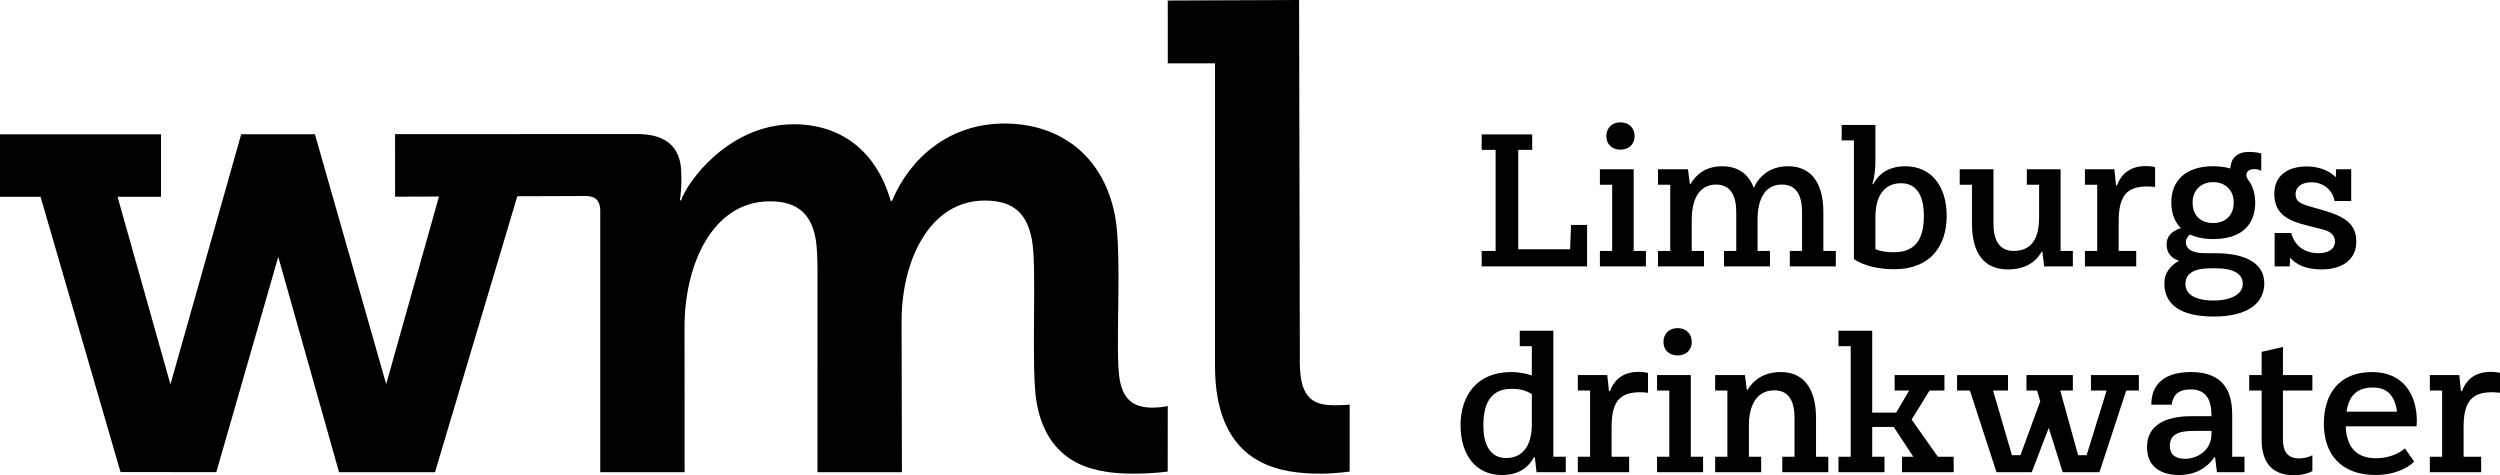 <?xml version="1.0" encoding="UTF-8"?>
<svg xmlns="http://www.w3.org/2000/svg" id="Layer_1" version="1.1" viewBox="0 0 850 161.569">
  <polygon points="503.766 90.575 503.766 85.316 508.513 85.316 508.513 50.949 503.766 50.949 503.766 45.696 520.952 45.696 520.952 50.949 516.205 50.949 516.205 84.743 533.835 84.743 534.155 76.468 539.605 76.468 539.605 90.575 503.766 90.575"></polygon>
  <path d="M546.147,46.269c0-2.629,1.797-4.68,4.809-4.68s4.809,2.051,4.809,4.68-1.797,4.618-4.809,4.618-4.809-1.989-4.809-4.618M543.967,90.575v-5.259h4.169v-22.502h-4.169v-5.259h11.478v27.76h4.169v5.259h-15.647Z"></path>
  <path d="M619.945,85.318h4.231v5.259h-15.642v-5.259h4.164v-13.146c0-5.254-1.601-9.422-6.86-9.422-6.86,0-8.27,6.922-8.27,11.798v10.77h4.231v5.259h-15.642v-5.259h4.169v-13.146c0-5.254-1.668-9.422-6.86-9.422-6.86,0-8.275,6.989-8.275,11.798v10.77h4.169v5.259h-15.642v-5.259h4.169v-22.507h-4.169v-5.254h10.192l.641,5h.258c1.86-3.27,5.192-6.028,10.77-6.028,5.321,0,8.978,2.629,10.708,7.372,1.668-3.781,5.321-7.372,11.669-7.372,7.888,0,11.99,5.708,11.99,15.58v13.209h0Z"></path>
  <path d="M654.12,73.392c0-6.989-2.562-11.091-7.759-11.091-5.579,0-8.72,4.164-8.72,11.473v10.966c1.927.77,3.977,1.023,6.348,1.023,8.141,0,10.13-5.77,10.13-12.372M661.879,73.392c0,10.001-5.321,18.147-17.889,18.147-4.938,0-10.388-1.09-13.658-3.466v-40.328h-4.169v-5.259h11.478v12.119c0,2.95-.32,5.646-1.023,8.017h.253c2.051-3.786,5.517-6.09,10.966-6.09,8.849,0,14.04,6.86,14.04,16.861"></path>
  <path d="M700.605,85.318h4.169v5.259h-9.747l-.641-5.067h-.191c-2.051,3.719-5.77,6.09-11.54,6.09-8.017,0-12.186-5.45-12.186-15.58v-13.209h-4.164v-5.254h11.473v18.4c0,5.192,1.606,9.36,6.927,9.36,7.051,0,8.591-5.837,8.591-11.411v-11.096h-4.169v-5.254h11.478v27.76h0v.002Z"></path>
  <path d="M732.728,56.85v6.731c-.512-.062-1.539-.191-2.567-.191-6.989,0-9.81,3.079-9.81,11.86v10.068h5.966v5.259h-17.439v-5.259h4.169v-22.507h-4.169v-5.254h10.001l.578,5.45h.32c1.664-4.236,4.742-6.54,9.872-6.54,1.348,0,2.5.191,3.079.382"></path>
  <path d="M745.486,68.839c0,4.68,2.95,6.989,6.989,6.989s6.989-2.438,6.989-6.989c0-4.231-2.949-6.922-6.989-6.922s-6.989,2.691-6.989,6.922M762.543,96.475c0-3.399-3.141-5.259-9.298-5.259h-1.539c-6.023,0-8.653,1.922-8.653,5.321,0,3.59,3.332,5.641,9.681,5.641,5.192,0,9.809-1.793,9.809-5.703M753.053,86.087c11.22,0,16.799,3.848,16.799,10.259,0,7.372-6.607,11.282-17.119,11.282-11.029,0-16.861-3.843-16.861-11.349,0-3.461,2.051-5.961,5-7.63-2.758-.832-4.236-2.821-4.236-5.574,0-2.247,1.219-4.36,4.876-5.517-2.18-2.113-3.27-5.192-3.27-8.72,0-7.309,4.742-12.31,14.232-12.31,2.18,0,4.169.258,5.837.77.129-3.012,1.86-5.641,6.282-5.641,1.798,0,2.95.191,4.231.512v5.899c-.961-.512-1.86-.578-2.5-.578-1.601,0-2.562.899-2.562,2.051,0,.516.191,1.09.832,1.927,1.219,1.601,2.18,4.231,2.18,7.372,0,7.376-4.422,12.439-14.299,12.439-3.141,0-5.77-.578-7.883-1.539-1.028.77-1.41,1.86-1.41,2.691,0,1.668,1.41,3.657,6.54,3.657h3.332,0Z"></path>
  <path d="M789.793,71.469c7.821,2.242,11.349,4.871,11.349,10.708,0,6.023-4.68,9.422-11.798,9.422-5.192,0-8.528-1.539-10.708-3.973l-.129,2.95h-5.13v-11.349h5.646c1.09,4.102,4.231,6.86,9.293,6.86,3.208,0,5.579-1.348,5.579-3.977,0-2.5-2.051-3.59-4.422-4.164l-5.067-1.286c-5.254-1.343-11.153-3.203-11.153-10.704,0-6.157,4.422-9.365,11.091-9.365,3.528,0,7.247,1.09,9.81,3.657l.129-2.691h5.13v10.77h-5.641c-.899-4.169-4.169-6.348-7.888-6.348-3.079,0-5.388,1.348-5.388,4.102,0,2.309,1.539,3.146,4.618,4.039l4.68,1.348h0Z"></path>
  <path d="M520.821,144.257v-10.259c-2.18-1.343-4.04-1.793-6.989-1.793-7.501,0-9.489,5.832-9.489,12.372,0,6.989,2.567,11.158,7.759,11.158,5.579,0,8.72-4.169,8.72-11.478M528.13,155.286h4.231v5.259h-9.939l-.574-5.067h-.325c-2.051,3.786-5.512,6.028-10.895,6.028-8.916,0-14.045-6.927-14.045-16.928,0-9.939,5.45-18.08,17.248-18.08,2.247,0,4.68.382,6.989,1.152v-9.934h-4.102v-5.259h11.411v42.829h0Z"></path>
  <path d="M560.318,126.818v6.731c-.512-.062-1.539-.191-2.567-.191-6.989,0-9.81,3.079-9.81,11.86v10.068h5.966v5.259h-17.439v-5.259h4.164v-22.507h-4.164v-5.254h10.001l.578,5.45h.32c1.664-4.236,4.742-6.54,9.872-6.54,1.348,0,2.5.191,3.079.382"></path>
  <path d="M565.575,116.237c0-2.629,1.797-4.68,4.809-4.68s4.809,2.051,4.809,4.68-1.797,4.618-4.809,4.618-4.809-1.989-4.809-4.618M563.395,160.543v-5.259h4.169v-22.502h-4.169v-5.259h11.478v27.76h4.169v5.259h-15.647Z"></path>
  <path d="M617.446,155.286h4.169v5.259h-15.647v-5.259h4.169v-13.142c0-5.259-1.601-9.427-6.86-9.427-7.118,0-8.657,6.989-8.657,11.798v10.77h4.169v5.259h-15.642v-5.259h4.164v-22.507h-4.164v-5.254h10.13l.641,5h.253c1.989-3.27,5.517-6.028,11.287-6.028,7.888,0,11.99,5.77,11.99,15.58v13.209h-.002Z"></path>
  <polygon points="625.079 112.456 625.079 117.715 629.243 117.715 629.243 155.29 625.079 155.29 625.079 160.544 640.721 160.544 640.721 155.29 636.552 155.29 636.552 145.155 643.862 145.155 650.53 155.29 646.687 155.29 646.687 160.544 664.251 160.544 664.251 155.29 658.868 155.29 649.957 142.655 656.042 132.783 661.11 132.783 661.11 127.525 644.182 127.525 644.182 132.783 649.12 132.783 644.698 140.279 636.552 140.279 636.552 112.456 625.079 112.456"></polygon>
  <polygon points="710.93 127.524 710.93 132.782 716.251 132.782 709.453 154.773 706.566 154.773 700.48 132.782 704.773 132.782 704.773 127.524 689.002 127.524 689.002 132.782 692.592 132.782 693.682 136.435 686.947 154.773 684.064 154.773 677.648 132.782 682.721 132.782 682.721 127.524 665.405 127.524 665.405 132.782 669.765 132.782 678.81 160.548 690.795 160.548 696.57 145.479 701.312 160.548 713.813 160.548 722.915 132.782 727.213 132.782 727.213 127.524 710.93 127.524"></polygon>
  <path d="M751.902,147.594v-1.09h-5.579c-3.59,0-8.591.191-8.591,5.063,0,3.012,1.984,4.427,5.13,4.427,4.422,0,9.04-3.017,9.04-8.399M758.953,155.286h4.169v5.259h-9.36l-.64-5.067h-.258c-2.371,3.528-6.478,6.028-11.927,6.028-6.411,0-10.962-2.95-10.962-9.489,0-7.247,5.961-10.517,15.13-10.517h6.798v-.253c0-5.067-1.668-8.849-7.056-8.849-3.394,0-5.894,1.152-6.473,5.192h-6.927c0-8.653,6.736-11.091,13.4-11.091,12.826,0,14.107,8.782,14.107,14.748v14.04h0Z"></path>
  <path d="M768.956,149.451v-16.67h-4.231v-5.259h4.231v-7.888l7.247-1.664v9.551h10.001v5.259h-10.001v16.67c0,4.231,1.73,6.411,5.512,6.411,1.86,0,3.657-.578,4.489-1.09v5.388c-1.028.641-3.337,1.41-6.286,1.41-8.079,0-10.962-5.13-10.962-12.119"></path>
  <path d="M797.811,139.963h17.181c-.77-5.708-3.59-8.208-8.141-8.208-5.517,0-8.208,2.758-9.04,8.208M797.552,144.963c.258,6.86,3.461,10.837,10.259,10.837,4.169,0,7.568-1.41,9.872-3.337l3.146,4.489c-2.567,2.5-7.247,4.551-13.017,4.551-11.99,0-17.698-7.18-17.698-17.439,0-9.939,5-17.568,16.416-17.568,10.321,0,15.193,7.376,15.193,16.608,0,.641-.062,1.281-.124,1.86h-24.047Z"></path>
  <path d="M850,126.818v6.731c-.512-.062-1.539-.191-2.567-.191-6.989,0-9.81,3.079-9.81,11.86v10.068h5.966v5.259h-17.439v-5.259h4.169v-22.507h-4.169v-5.254h10.001l.578,5.45h.32c1.664-4.236,4.742-6.54,9.872-6.54,1.348,0,2.5.191,3.079.382"></path>
  <path d="M392.031,138.596c-5.875.019-9.886-1.993-11.287-9.212-1.802-9.241.97-42.633-1.664-56.166-3.992-20.513-18.974-31.284-37.728-31.217-18.749.067-32.058,11.841-38.058,26.298l-.454.005c-4.914-17.124-17.062-26.106-33.1-26.049-22.143.076-36.169,19.753-38.153,25.848h-.449c.655-3.605.693-9.953.167-12.659-1.186-6.09-5.545-9.905-14.805-9.872l-82.182.043.01,21.254,14.92-.048-17.946,63.777-24.232-84.945h-25.069l-24.056,85.05-17.975-63.786h14.772v-21.249l-54.742-.005v21.249l13.787.01,27.187,93.569,32.565.043,21.068-73.209,20.671,73.223h32.617l27.985-93.827,10.445-.034,12.879-.048c3.389-.01,4.757,1.764,4.876,4.694v89.209h28.693l-.034-49.354c-.01-20.982,9.332-42.671,28.984-42.743,10.168-.034,14.112,5.139,15.518,12.358.612,3.155.636,6.764.708,10.598l.005,69.136h28.693l-.11-51.19c-.019-20.982,9.633-41.093,28.162-41.16,10.613-.038,14.561,5.139,16.144,13.256,1.884,9.695-.531,44.526,1.711,56.023,4.207,21.637,21.096,23.606,33.296,23.563,7.003-.029,11.167-.712,11.167-.712l.024-22.258s-2.299.526-5.01.535"></path>
  <path d="M453.818,137.789c-5.875.019-10.02-1.539-11.378-8.528-.397-2.032-.602-5.416-.497-8.347l-.249-120.914-44.655.177.01,21.355h16.058l-.005,102.193c-.029,4.508.311,8.567.97,11.946,4.341,22.32,21.221,25.418,35.003,25.37,5.196-.019,9.805-.717,9.805-.717l.005-22.765s-1.903.22-5.067.229"></path>
</svg>
